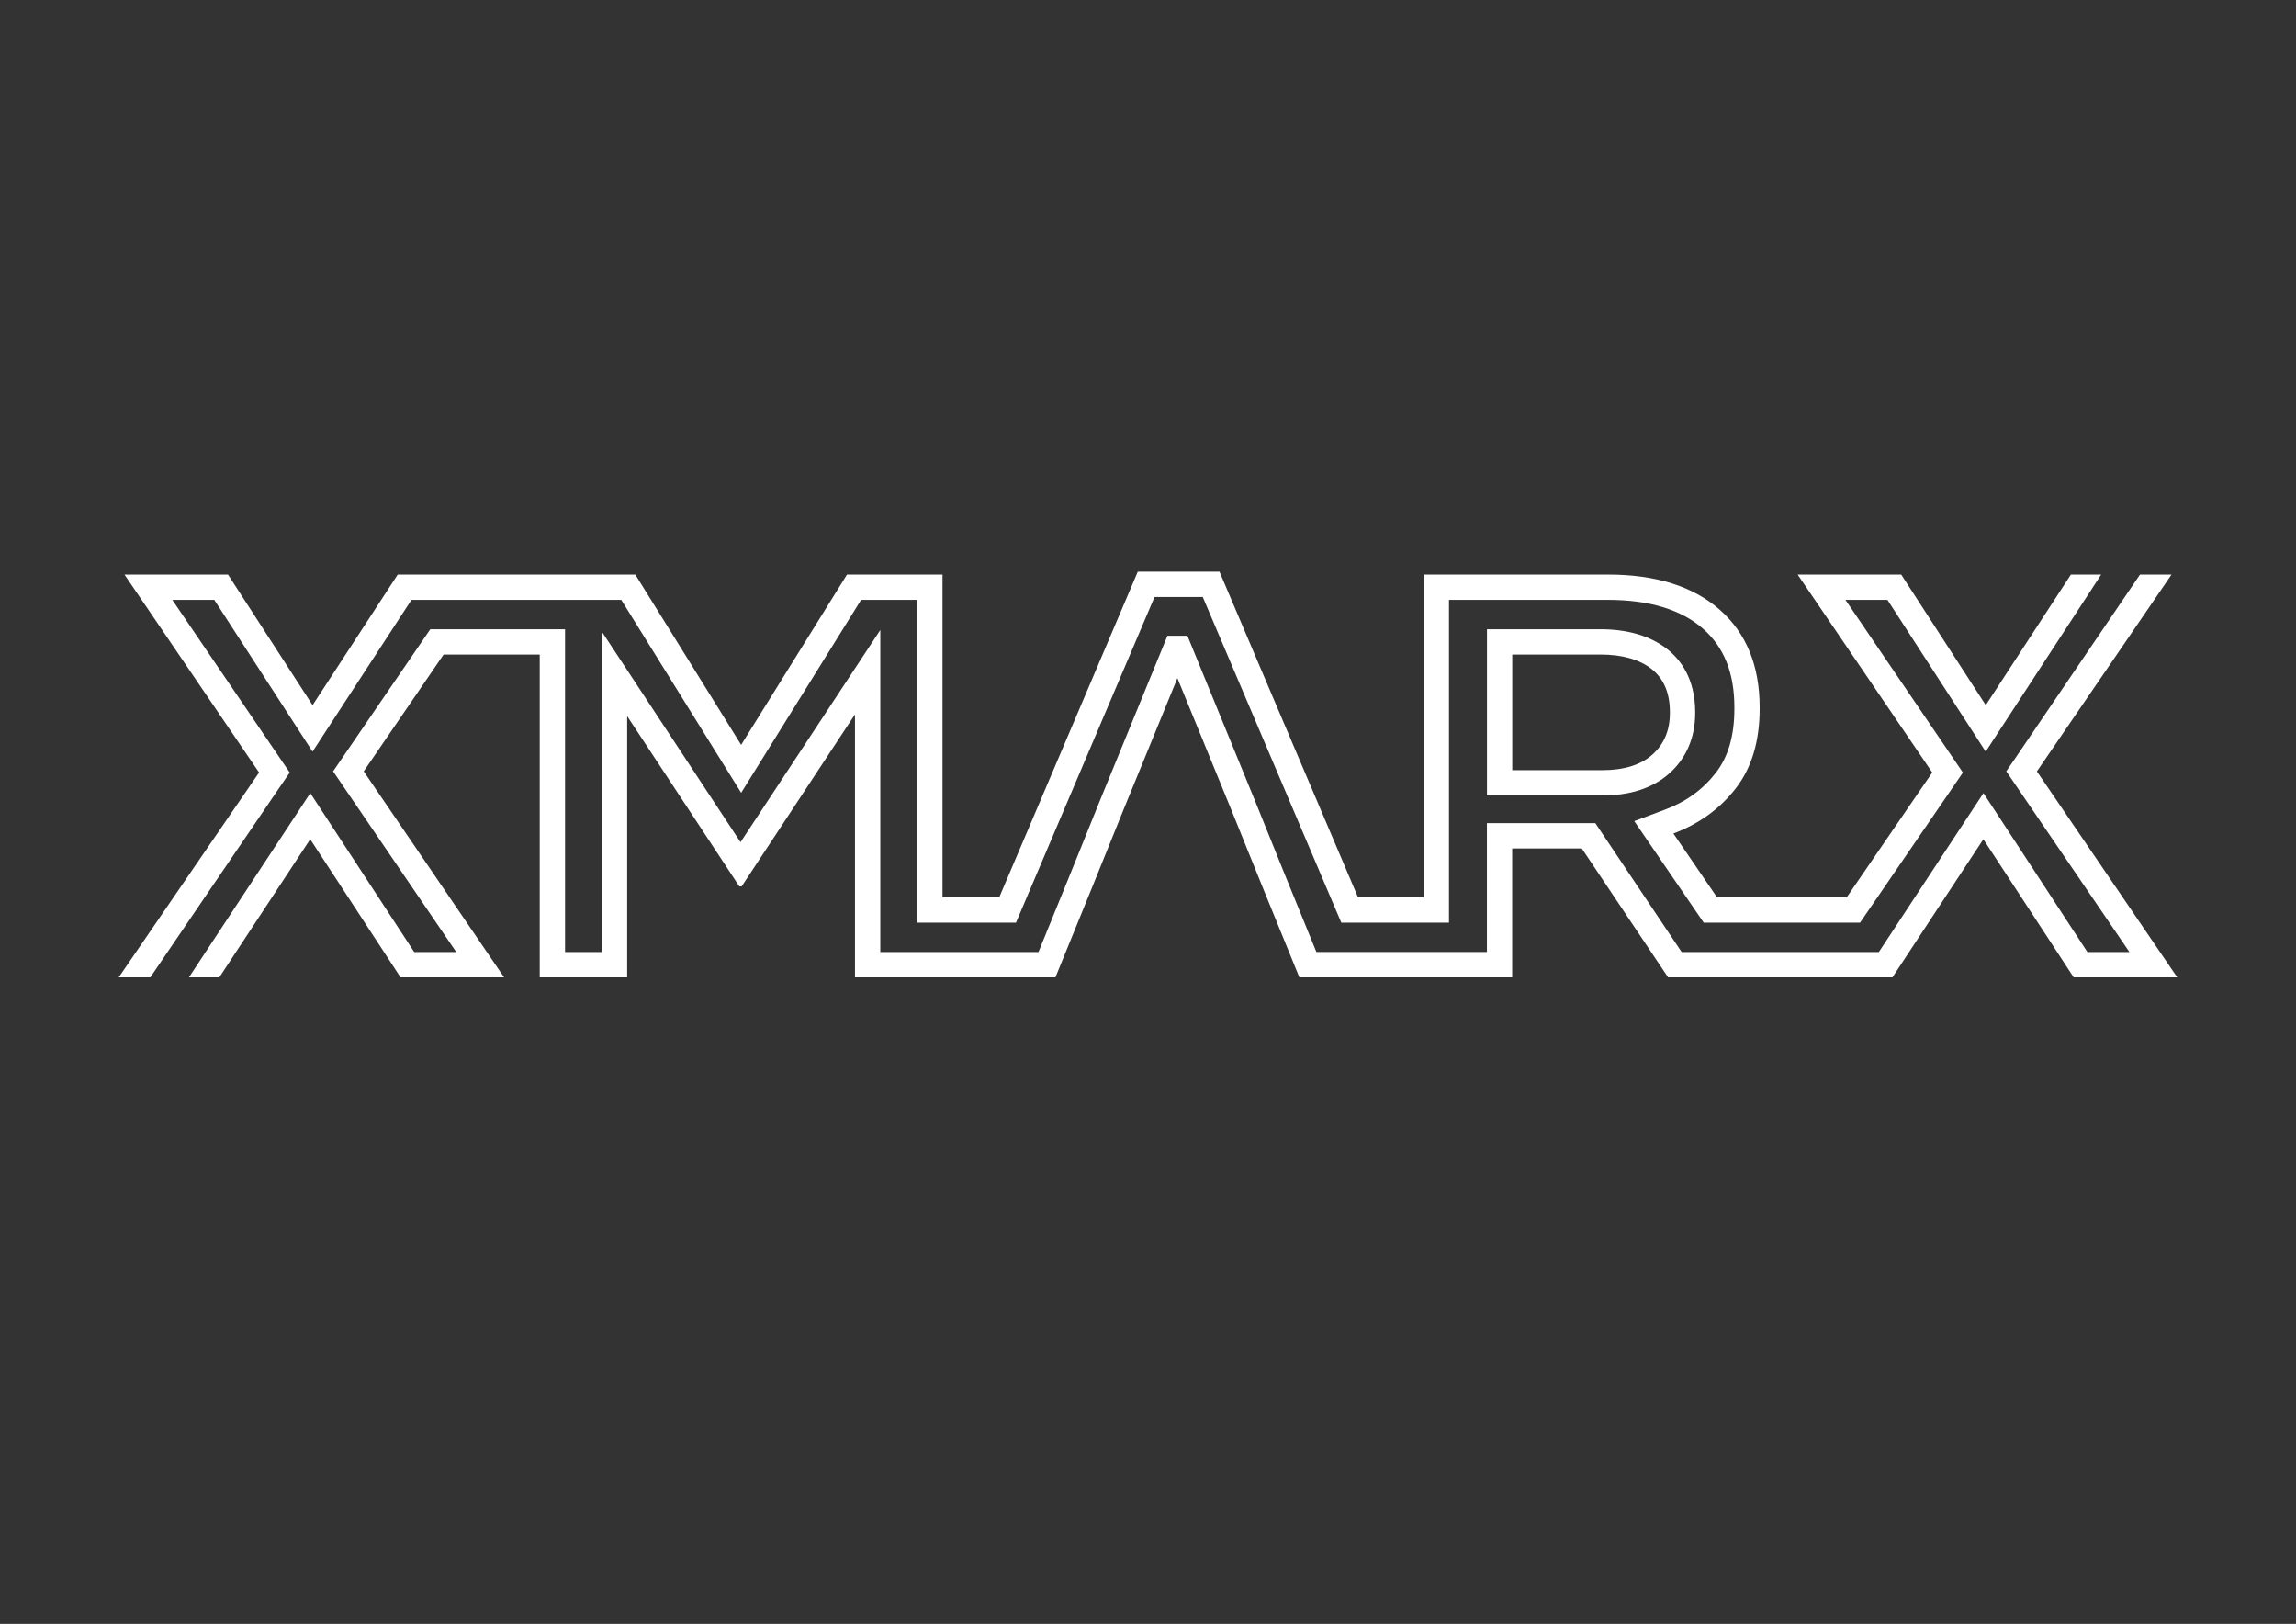 <svg xmlns="http://www.w3.org/2000/svg" id="Layer_1" data-name="Layer 1" viewBox="0 0 1190.55 841.89"><rect x="0" y="0" width="1190.55" height="841.89" fill="#333333" stroke="none"/><defs><style>      .cls-1 {        fill: #fff;        stroke-width: 0px;      }    </style></defs><path class="cls-1" d="M145.16,407.92l-67.22,98.78h-16.39l72.79-106.2-69.8-102.62h53.69l43.85,67.71,44.15-67.71h123.19l54.89,88.3,54.89-88.3h49.52v167.35h29.41l71.85-168.84h42.36l71.85,168.84h34.04v-167.35h95.46c24.86,0,44.19,6.07,58.02,18.2,13.82,12.13,20.73,29.04,20.73,50.71v.6c0,16.9-4.13,30.68-12.38,41.31-8.25,10.64-19.05,18.45-32.36,23.42l22.65,33.11h67.22l44.37-64.73-69.8-102.62h53.7l43.85,67.71,44.15-67.71h15.68l-48.84,74.88-11.03,16.91-10.97-16.94-39.97-61.73h-21.78l55.86,82.12,5.04,7.41-5.06,7.39-44.37,64.73-3.91,5.7h-81.05l-3.91-5.71-22.65-33.11-9.46-13.83,15.7-5.86c11.09-4.14,19.79-10.41,26.58-19.17,6.48-8.35,9.63-19.24,9.63-33.28v-.6c0-17.88-5.32-31.24-16.27-40.85-11.3-9.91-27.91-14.94-49.37-14.94h-82.34v167.35h-55.83l-3.4-7.98-68.45-160.86h-25.01l-68.45,160.86-3.4,7.98h-51.2v-167.35h-29.11l-51.04,82.1-11.14,17.92-11.14-17.92-51.04-82.1h-108.79l-40.27,61.76-11.02,16.91-10.97-16.94-39.97-61.73h-21.78l55.86,82.12,5.04,7.4-5.06,7.39ZM865.49,401.07c-8.51,7.53-20.22,11.35-34.8,11.35h-59.65v-86.19h58.76c14.27,0,25.92,3.44,34.62,10.23,6.66,5.21,14.59,15.11,14.59,32.71v.6c0,12.64-4.68,23.47-13.52,31.3ZM865.89,369.77v-.6c0-9.94-3.19-17.4-9.55-22.37-6.37-4.97-15.21-7.46-26.55-7.46h-45.64v59.96h46.53c11.34,0,20.04-2.68,26.1-8.05,6.06-5.37,9.1-12.53,9.1-21.48ZM1056.21,399.9l69.8-102.02h-16.34l-64.29,94.61-5.06,7.39,5.04,7.4,58.81,86.29h-21.79l-42.95-65.66-10.94-16.72-10.99,16.69-43.25,65.69h-102.27l-40.85-61-3.9-5.82h-56.21v66.82h-88.42l-15.75-38.63-16.43-40.63-27.74-67.71-6.96-16.99h-10.36l-6.96,16.99-27.77,67.77-16.39,40.54-15.76,38.67h-82.01v-166.95l-24.07,36.53-48.41,73.47-47.81-72.58-24.07-36.53v166.06h-19.11v-167.35h-69.87l-3.91,5.71-41.43,60.56-5.06,7.39,5.04,7.4,58.81,86.29h-21.79l-42.95-65.66-10.94-16.73-10.99,16.69-51.92,78.81h15.74l47.13-71.59,46.83,71.59h53.7l-72.79-106.79,41.43-60.56h49.84v167.35h45.34v-135.43l58.17,88.3h1.19l58.77-89.19v136.32h103.94l19.09-46.83,16.41-40.57,27.74-67.71,27.74,67.71,16.41,40.57,19.09,46.83h110.36v-66.82h36.1l44.74,66.82h116.34l47.14-71.59,46.83,71.59h53.7l-72.79-106.79Z"></path></svg>